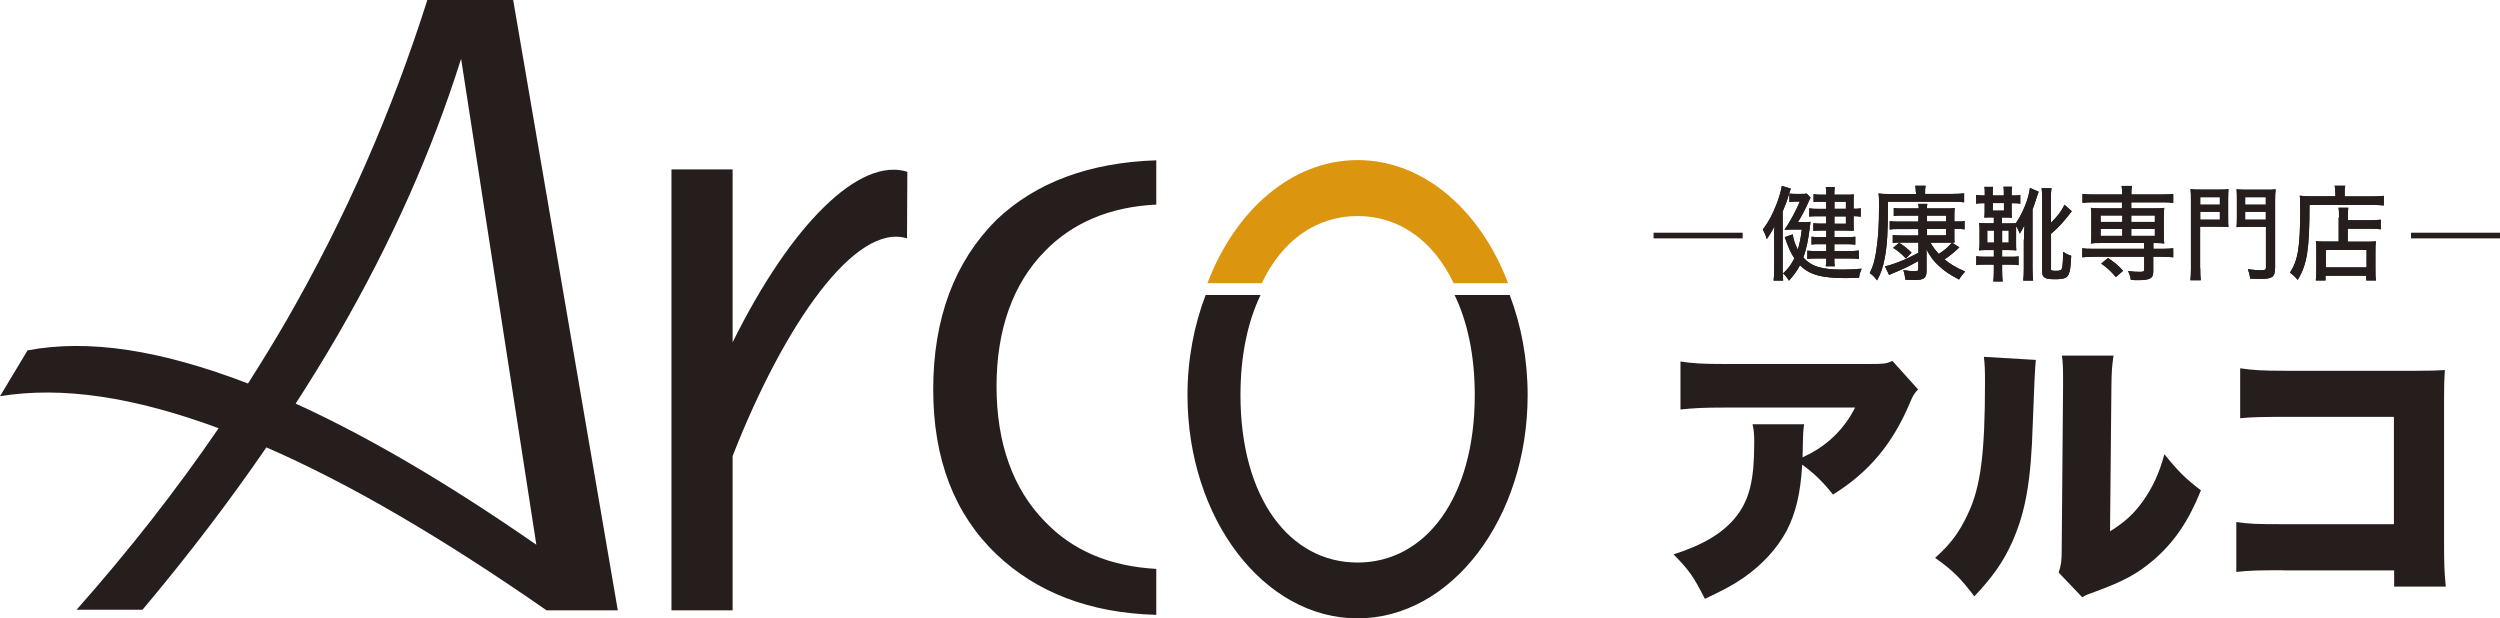 <?xml version="1.0" encoding="UTF-8"?>
<svg xmlns="http://www.w3.org/2000/svg" id="_レイヤー_2" viewBox="0 0 220.34 54.51">
  <defs>
    <style>.cls-1,.cls-2{fill-rule:evenodd;}.cls-1,.cls-2,._繧_繝_繝輔ぅ繝け繧_繧_繧_繝_7,._繧_繝_繝輔ぅ繝け繧_繧_繧_繝_8{stroke-width:0px;}.cls-1,._繧_繝_繝輔ぅ繝け繧_繧_繧_繝_7{fill:#251e1c;}.cls-2,._繧_繝_繝輔ぅ繝け繧_繧_繧_繝_8{fill:#dc950f;}.cls-3{fill:none;stroke:#251e1c;stroke-miterlimit:10;stroke-width:.5px;}</style>
  </defs>
  <g id="header">
    <path class="cls-2" d="m111.21,24.96c1.78-3.77,4.81-5.92,8.45-5.92s6.67,2.16,8.46,5.92h4.8c-2.44-6.44-7.46-10.85-13.26-10.85s-10.8,4.41-13.24,10.85h4.8Z"></path>
    <path class="cls-1" d="m79.97,15.14l-.03,5.87c-4.51-1.41-10.77,7.44-15.37,19.18v13.6h-5.39V14.93h5.39v15.24c5.17-10.44,11.19-16.35,15.4-15.03Zm2.28,19.18c0,6.17,1.88,11,5.57,14.53,3.53,3.35,8.19,5.18,14.09,5.34v-4.05c-4.11-.23-7.39-1.61-9.86-4.22-2.78-2.85-4.22-6.89-4.22-11.87s1.44-9.02,4.22-11.87c2.48-2.57,5.79-3.95,9.86-4.15v-3.9c-5.87.19-10.62,1.94-14.09,5.25-3.68,3.67-5.57,8.66-5.57,14.96Zm50.8-8.32h-4.85c1.14,2.35,1.78,5.34,1.78,8.82,0,9.06-4.34,14.76-10.33,14.76s-10.32-5.69-10.32-14.76c0-3.48.64-6.47,1.77-8.82h-4.84c-1.01,2.65-1.6,5.65-1.6,8.82,0,10.88,6.72,19.68,14.99,19.68s14.99-8.81,14.99-19.68c0-3.17-.57-6.17-1.58-8.82ZM45.23,0l9.22,53.79h-6.28c-9.24-6.42-17.33-11.15-24.69-14.36-3.26,4.75-6.87,9.49-10.92,14.31h-5.81c4.62-5.22,8.76-10.5,12.52-16-7.5-2.77-13.82-3.71-19.27-2.82l2.43-4.04c5.41-1.02,11.74-.03,19.43,2.92,1.17-1.84,2.32-3.71,3.42-5.61,5.2-9.05,9.23-18.27,12.39-28.2h7.56Zm2.04,48l-6.63-42.82c-2.57,8.15-6.11,16.11-10.83,24.28-1.19,2.05-2.44,4.08-3.75,6.11,6.38,2.91,13.38,7.01,21.21,12.44Z"></path>
    <path class="cls-1" d="m156.36,21.17c0-.5,0-.82.03-1.22-.27.52-.44.78-.67,1.12-.12-.39-.15-.45-.35-.84.55-.75.85-1.31,1.24-2.32.2-.52.38-1.17.43-1.52l.8.23c-.08.2-.09.24-.15.44-.16.56-.33,1.01-.57,1.58v4.98c0,.5,0,.75.04,1.11h-.84c.04-.34.05-.64.05-1.1v-2.46Zm1.64-.53c.08.51.18.8.45,1.36.17-.56.26-1,.35-1.77h-.85c-.24,0-.26,0-.67.02.44-.63.97-1.59,1.35-2.48h-.45c-.19,0-.33,0-.47.04v-.75c.15.02.32.03.55.03h.46c.27,0,.39,0,.52-.03l.34.37c-.05.06-.07.13-.14.27-.25.58-.64,1.35-.98,1.88h.38c.4,0,.57,0,.73-.03-.03.19-.03.23-.05.42-.14,1.16-.32,2-.58,2.73.73.8,1.6,1.06,3.49,1.06.51,0,.9-.02,1.65-.08-.15.35-.2.51-.23.8-.58.02-.83.03-1.13.03-2.19,0-3.23-.29-4.08-1.13-.26.49-.46.77-.97,1.36-.16-.28-.3-.44-.52-.64.44-.41.71-.77,1-1.33-.33-.51-.48-.83-.85-1.87l.71-.25Zm2.96-2.86h-.44c-.32,0-.44,0-.68.03v-.7c.2.04.37.05.68.05h.44v-.05c0-.26,0-.43-.05-.62h.8c-.03.19-.04.35-.04.62v.05h1.05c.33,0,.53,0,.67-.03-.02.2-.02.26-.02.61v.66c.31,0,.43,0,.63-.05v.75c-.27-.04-.41-.05-.63-.05v.73c0,.26,0,.4.02.56-.19,0-.38-.02-.69-.02h-1.03v.58h1.03c.38,0,.58,0,.82-.04v.7c-.25-.03-.51-.04-.83-.04h-1.02v.61h1.29c.35,0,.63-.02.87-.05v.74c-.29-.03-.52-.04-.87-.04h-1.29v.05c0,.25,0,.42.05.64h-.81c.04-.21.05-.35.05-.64v-.05h-.84c-.37,0-.59,0-.83.04v-.73c.25.03.51.04.83.04h.84v-.61h-.53c-.33,0-.57,0-.77.04v-.7c.2.03.42.04.77.04h.53v-.58h-.5c-.26,0-.43,0-.64.03v-.68c.22.03.37.04.65.04h.48v-.65h-.81c-.3,0-.5,0-.68.04v-.74c.22.04.44.05.87.05h.62v-.62Zm1.73.62v-.62h-1.01v.62h1.01Zm-1.01,1.32h1.01v-.65h-1.01v.65Z"></path>
    <path class="cls-1" d="m168.85,16.91c0-.25-.02-.38-.05-.54h.92c-.04.15-.05.29-.05.56v.16h2.42c.44,0,.77-.02,1.02-.05v.79c-.29-.04-.5-.05-.83-.05h-5.88c0,2.68-.07,3.8-.29,4.98-.16.83-.34,1.34-.67,1.95-.26-.33-.35-.42-.65-.65.27-.52.41-.98.54-1.74.2-1.17.28-2.34.28-4.18,0-.59,0-.8-.05-1.09.27.04.54.05,1.1.05h2.21v-.18Zm.26,2.09h-1.51c-.26,0-.48,0-.69.04v-.71c.18.03.34.04.68.04h1.52c0-.19-.02-.27-.05-.4h.81c-.03.12-.03.16-.04.4h1.69c.36,0,.5,0,.76-.04-.02.19-.03.37-.03.66v.53h.23c.35,0,.5,0,.67-.05v.75c-.23-.04-.4-.05-.68-.05h-.22v.57c0,.38,0,.47.02.64-.1,0-.12,0-.24,0l.66.42c-.52.49-.77.69-1.31,1.06.54.44.99.71,1.82,1.07-.18.19-.33.37-.54.71-.82-.44-1.28-.74-1.79-1.22-.46-.43-.63-.64-1.09-1.44q0,.15.02.34c0,.06,0,.13,0,.19,0,.13,0,.22,0,.27v1.1c0,.62-.24.8-1.04.8-.17,0-.49,0-.83-.03-.04-.35-.08-.56-.18-.85.33.06.65.1.99.1.11,0,.21-.02.27-.04.05-.02.06-.07.06-.18v-.67c-.94.52-1.22.65-2.25,1.08-.15.06-.23.1-.32.15l-.37-.77c.27-.05.44-.1.83-.24.71-.25,1.04-.39,2.12-.95v-.9h-1.56c-.31,0-.51,0-.7.04v-.71c.19.03.37.04.68.04h1.58v-.56h-1.83c-.31,0-.47,0-.7.04v-.74c.2.03.34.04.68.04h1.85v-.52Zm-1.73,2.4c.43.26.71.49,1.1.87l-.5.51c-.46-.47-.71-.67-1.13-.94l.53-.44Zm4.14-2.4h-1.68v.52h1.68v-.52Zm-1.68,1.18v.56h1.68v-.56h-1.68Zm.3,1.2c.22.39.41.64.74,1,.54-.35.85-.63,1.15-.99-.17,0-.26,0-.37,0h-1.52Z"></path>
    <path class="cls-1" d="m178.39,21.11c0-.27,0-.65.03-1.05q0-.07,0-.2c-.15.31-.23.44-.4.73-.14-.34-.22-.5-.33-.67,0,.18,0,.25,0,.41v1.08c0,.34,0,.45.02.66-.21-.02-.41-.03-.78-.03h-.47v.59h.6c.46,0,.64,0,.85-.04v.78c-.21-.04-.44-.05-.85-.05h-.6v.52c0,.44.02.71.05.97h-.83c.04-.29.05-.56.05-.99v-.5h-.7c-.45,0-.65,0-.85.05v-.79c.23.04.42.05.86.05h.69v-.59h-.52c-.34,0-.55,0-.78.03.03-.21.04-.39.04-.68v-1.03c0-.29,0-.48-.04-.71.24.02.41.03.82.03h.48v-.52h-.24c-.21,0-.36,0-.6.02.02-.15.03-.32.03-.52v-.75h-.05c-.27,0-.47,0-.7.05v-.78c.21.04.39.05.71.05h.05v-.15c0-.29,0-.46-.04-.61h.77c-.02.13-.03.26-.03.61v.15h.98v-.18c0-.32,0-.45-.03-.59h.76c-.03.16-.04.33-.04.6v.17h.1c.3,0,.47,0,.66-.04v.76c-.19-.03-.35-.04-.64-.04h-.12v.74c0,.23,0,.38.03.54-.26-.02-.39-.02-.6-.02h-.29v.52h.47c.46,0,.59,0,.77-.03.61-.88,1.14-2.22,1.23-3.1l.77.34c-.03.06-.15.42-.36,1.07-.04.11-.07.2-.18.49v5.23c0,.42.02.69.05,1.04h-.87c.04-.34.05-.64.05-1.04v-2.58Zm-3.24-.79v1.06h.59v-1.06h-.59Zm.49-2.42v.66h.98v-.66h-.98Zm.82,3.48h.58v-1.06h-.58v1.06Zm4.29,2.24c0,.22.05.25.47.25.36,0,.48-.06.53-.27.05-.22.09-.89.09-1.4.28.18.43.25.71.34-.05,1-.1,1.36-.22,1.62-.15.35-.44.45-1.2.45-.6,0-.83-.05-.99-.2-.12-.11-.15-.25-.15-.49v-6.46c0-.36-.02-.59-.05-.87h.87c-.04.26-.05.49-.05.88v2.17c.62-.62.86-.94,1.2-1.59l.64.57c-.19.25-.74.93-.94,1.14-.31.33-.39.41-.89.85v3Z"></path>
    <path class="cls-1" d="m184.47,17.83c-.38,0-.66.02-.93.05v-.79c.26.04.51.05.94.05h2.56c0-.36-.02-.54-.05-.75h.91c-.04.25-.05.43-.05.75h2.74c.44,0,.68-.02.95-.05v.79c-.29-.04-.55-.05-.94-.05h-2.76v.53h2.08c.39,0,.59,0,.83-.04-.03.25-.04.4-.04.7v1.74c0,.3,0,.44.04.7-.26-.03-.44-.04-.83-.04h-.13v.51h.8c.44,0,.68-.02.95-.05v.8c-.28-.04-.6-.05-.94-.05h-.82v1.31c0,.33-.08.5-.3.61-.2.1-.46.14-1.04.14-.16,0-.33,0-.64-.02-.02-.25-.08-.44-.24-.78.41.05.69.07,1.03.07s.39-.04.39-.22v-1.11h-4.53c-.34,0-.64.02-.93.05v-.8c.26.04.51.05.94.05h4.51v-.51h-3.86c-.4,0-.56,0-.83.04.03-.26.04-.42.04-.7v-1.74c0-.27,0-.44-.04-.7.24.03.44.04.83.04h1.91v-.53h-2.58Zm.67,1.16v.57h1.91v-.57h-1.91Zm0,1.19v.61h1.91v-.61h-1.91Zm1.35,4.24c-.49-.56-.77-.82-1.3-1.19l.6-.49c.6.4.94.68,1.33,1.13l-.64.55Zm1.35-4.86h2.08v-.57h-2.08v.57Zm0,1.23h2.08v-.61h-2.08v.61Z"></path>
    <path class="cls-1" d="m193.92,23.62c0,.53.02.83.05,1.08h-.92c.04-.28.05-.57.05-1.08v-5.93c0-.47,0-.73-.04-1.02.25.03.48.04.94.04h1.48c.46,0,.67,0,.93-.04-.02.25-.03.5-.03.85v1.66c0,.39,0,.62.03.83-.24-.02-.53-.03-.87-.03h-1.63v3.63Zm0-5.58h1.73v-.66h-1.73v.66Zm0,1.32h1.73v-.69h-1.73v.69Zm6.59,4.29c0,.75-.23.93-1.24.93-.3,0-.53,0-.94-.02-.05-.35-.1-.54-.21-.83.53.06.85.09,1.18.09s.41-.05.41-.24v-3.59h-1.72c-.36,0-.67,0-.87.03.02-.22.03-.46.03-.83v-1.66c0-.32,0-.56-.03-.85.25.03.46.04.93.04h1.57c.46,0,.7,0,.95-.04-.04.31-.05.57-.05,1.01v5.96Zm-2.63-5.61h1.82v-.66h-1.82v.66Zm0,1.32h1.82v-.69h-1.82v.69Z"></path>
    <path class="cls-1" d="m205.82,16.95c0-.25-.02-.41-.05-.58h.93c-.04.15-.05.32-.05.59v.35h2.36c.52,0,.84-.02,1.09-.05v.85c-.26-.03-.61-.05-1.08-.05h-5.47c0,3.92-.21,5.24-1.04,6.61-.24-.29-.34-.38-.68-.64.71-1.09.9-2.27.9-5.55,0-.65,0-.93-.04-1.23.31.03.64.05,1.03.05h2.11v-.36Zm.33,2.22c0-.48,0-.66-.05-.86h.87c-.03.19-.04.38-.04.86v.24h1.96c.45,0,.73-.02.94-.05v.85c-.25-.04-.55-.05-.92-.05h-1.99v1.14h1.69c.36,0,.55,0,.79-.04-.03.27-.04.51-.04.88v1.44c0,.54,0,.88.05,1.14h-.86v-.42h-3.59v.42h-.86c.04-.25.05-.59.05-1.11v-1.57c0-.35,0-.55-.04-.79.24.03.43.04.79.04h1.22v-2.12Zm-1.16,4.4h3.59v-1.54h-3.59v1.54Z"></path>
    <line class="_繧_繝_繝輔ぅ繝け繧_繧_繧_繝_7" x1="153.59" y1="20.76" x2="145.74" y2="20.76"></line>
    <line class="_繧_繝_繝輔ぅ繝け繧_繧_繧_繝_7" x1="220.34" y1="20.76" x2="212.5" y2="20.76"></line>
    <path class="_繧_繝_繝輔ぅ繝け繧_繧_繧_繝_7" d="m156.36,21.17c0-.5,0-.82.03-1.22-.27.52-.44.78-.67,1.12-.12-.39-.15-.45-.35-.84.55-.75.85-1.31,1.24-2.32.2-.52.38-1.17.43-1.52l.8.23c-.08.2-.09.24-.15.44-.16.56-.33,1.01-.57,1.58v4.98c0,.5,0,.75.04,1.11h-.84c.04-.34.05-.64.05-1.1v-2.46Zm1.64-.53c.08.51.18.8.45,1.36.17-.56.26-1,.35-1.77h-.85c-.24,0-.26,0-.67.02.44-.63.97-1.59,1.35-2.48h-.45c-.19,0-.33,0-.47.04v-.75c.15.02.32.03.55.03h.46c.27,0,.39,0,.52-.03l.34.37c-.05.06-.07.13-.14.27-.25.58-.64,1.35-.98,1.88h.38c.4,0,.57,0,.73-.03-.03.19-.03.23-.05.42-.14,1.16-.32,2-.58,2.73.73.8,1.6,1.06,3.49,1.06.51,0,.9-.02,1.65-.08-.15.35-.2.51-.23.8-.58.02-.83.03-1.13.03-2.19,0-3.23-.29-4.08-1.13-.26.49-.46.77-.97,1.36-.16-.28-.3-.44-.52-.64.44-.41.71-.77,1-1.33-.33-.51-.48-.83-.85-1.87l.71-.25Zm2.96-2.86h-.44c-.32,0-.44,0-.68.03v-.7c.2.04.37.05.68.05h.44v-.05c0-.26,0-.43-.05-.62h.8c-.03.19-.04.35-.04.62v.05h1.05c.33,0,.53,0,.67-.03-.02.2-.02.26-.02.61v.66c.31,0,.43,0,.63-.05v.75c-.27-.04-.41-.05-.63-.05v.73c0,.26,0,.4.02.56-.19,0-.38-.02-.69-.02h-1.03v.58h1.03c.38,0,.58,0,.82-.04v.7c-.25-.03-.51-.04-.83-.04h-1.02v.61h1.29c.35,0,.63-.02.87-.05v.74c-.29-.03-.52-.04-.87-.04h-1.29v.05c0,.25,0,.42.05.64h-.81c.04-.21.05-.35.05-.64v-.05h-.84c-.37,0-.59,0-.83.04v-.73c.25.03.51.04.83.04h.84v-.61h-.53c-.33,0-.57,0-.77.04v-.7c.2.03.42.04.77.04h.53v-.58h-.5c-.26,0-.43,0-.64.03v-.68c.22.03.37.04.65.04h.48v-.65h-.81c-.3,0-.5,0-.68.04v-.74c.22.04.44.05.87.05h.62v-.62Zm1.73.62v-.62h-1.01v.62h1.01Zm-1.01,1.32h1.01v-.65h-1.01v.65Z"></path>
    <path class="_繧_繝_繝輔ぅ繝け繧_繧_繧_繝_7" d="m168.85,16.91c0-.25-.02-.38-.05-.54h.92c-.04.15-.05.29-.05.56v.16h2.42c.44,0,.77-.02,1.02-.05v.79c-.29-.04-.5-.05-.83-.05h-5.88c0,2.68-.07,3.8-.29,4.98-.16.83-.34,1.34-.67,1.95-.26-.33-.35-.42-.65-.65.27-.52.41-.98.54-1.74.2-1.17.28-2.34.28-4.18,0-.59,0-.8-.05-1.09.27.04.54.05,1.1.05h2.21v-.18Zm.26,2.09h-1.51c-.26,0-.48,0-.69.04v-.71c.18.03.34.04.68.04h1.52c0-.19-.02-.27-.05-.4h.81c-.03.12-.03.16-.04.4h1.69c.36,0,.5,0,.76-.04-.02.19-.03.37-.03.66v.53h.23c.35,0,.5,0,.67-.05v.75c-.23-.04-.4-.05-.68-.05h-.22v.57c0,.38,0,.47.02.64-.1,0-.12,0-.24,0l.66.42c-.52.49-.77.69-1.31,1.06.54.44.99.71,1.82,1.07-.18.19-.33.37-.54.71-.82-.44-1.28-.74-1.79-1.22-.46-.43-.63-.64-1.09-1.44q0,.15.02.34c0,.06,0,.13,0,.19,0,.13,0,.22,0,.27v1.1c0,.62-.24.8-1.04.8-.17,0-.49,0-.83-.03-.04-.35-.08-.56-.18-.85.33.06.65.1.99.1.11,0,.21-.02.27-.04.05-.02.06-.07.06-.18v-.67c-.94.52-1.22.65-2.25,1.08-.15.06-.23.1-.32.15l-.37-.77c.27-.05.44-.1.83-.24.71-.25,1.04-.39,2.12-.95v-.9h-1.56c-.31,0-.51,0-.7.04v-.71c.19.03.37.04.68.04h1.58v-.56h-1.83c-.31,0-.47,0-.7.04v-.74c.2.03.34.04.68.04h1.85v-.52Zm-1.73,2.4c.43.26.71.49,1.1.87l-.5.51c-.46-.47-.71-.67-1.13-.94l.53-.44Zm4.14-2.4h-1.68v.52h1.68v-.52Zm-1.68,1.18v.56h1.68v-.56h-1.68Zm.3,1.2c.22.39.41.64.74,1,.54-.35.85-.63,1.15-.99-.17,0-.26,0-.37,0h-1.52Z"></path>
    <path class="_繧_繝_繝輔ぅ繝け繧_繧_繧_繝_7" d="m178.39,21.11c0-.27,0-.65.03-1.05q0-.07,0-.2c-.15.31-.23.44-.4.73-.14-.34-.22-.5-.33-.67,0,.18,0,.25,0,.41v1.08c0,.34,0,.45.02.66-.21-.02-.41-.03-.78-.03h-.47v.59h.6c.46,0,.64,0,.85-.04v.78c-.21-.04-.44-.05-.85-.05h-.6v.52c0,.44.02.71.05.97h-.83c.04-.29.05-.56.05-.99v-.5h-.7c-.45,0-.65,0-.85.05v-.79c.23.04.42.05.86.05h.69v-.59h-.52c-.34,0-.55,0-.78.03.03-.21.04-.39.04-.68v-1.03c0-.29,0-.48-.04-.71.24.02.41.03.82.03h.48v-.52h-.24c-.21,0-.36,0-.6.02.02-.15.03-.32.03-.52v-.75h-.05c-.27,0-.47,0-.7.05v-.78c.21.04.39.05.71.05h.05v-.15c0-.29,0-.46-.04-.61h.77c-.02.13-.03.26-.03.61v.15h.98v-.18c0-.32,0-.45-.03-.59h.76c-.03.16-.04.33-.04.6v.17h.1c.3,0,.47,0,.66-.04v.76c-.19-.03-.35-.04-.64-.04h-.12v.74c0,.23,0,.38.03.54-.26-.02-.39-.02-.6-.02h-.29v.52h.47c.46,0,.59,0,.77-.03.61-.88,1.14-2.22,1.23-3.1l.77.34c-.03.06-.15.42-.36,1.07-.04.11-.07.2-.18.49v5.23c0,.42.02.69.05,1.04h-.87c.04-.34.05-.64.05-1.04v-2.58Zm-3.24-.79v1.06h.59v-1.06h-.59Zm.49-2.42v.66h.98v-.66h-.98Zm.82,3.48h.58v-1.06h-.58v1.06Zm4.29,2.24c0,.22.05.25.47.25.36,0,.48-.06.53-.27.05-.22.09-.89.09-1.4.28.18.43.25.71.34-.05,1-.1,1.36-.22,1.62-.15.35-.44.45-1.2.45-.6,0-.83-.05-.99-.2-.12-.11-.15-.25-.15-.49v-6.46c0-.36-.02-.59-.05-.87h.87c-.04.26-.05.49-.05.88v2.17c.62-.62.86-.94,1.2-1.59l.64.57c-.19.25-.74.93-.94,1.14-.31.33-.39.41-.89.85v3Z"></path>
    <path class="_繧_繝_繝輔ぅ繝け繧_繧_繧_繝_7" d="m184.47,17.83c-.38,0-.66.02-.93.05v-.79c.26.04.51.05.94.05h2.56c0-.36-.02-.54-.05-.75h.91c-.04.25-.05.43-.05.75h2.74c.44,0,.68-.02.95-.05v.79c-.29-.04-.55-.05-.94-.05h-2.76v.53h2.08c.39,0,.59,0,.83-.04-.03.25-.04.4-.04.7v1.74c0,.3,0,.44.04.7-.26-.03-.44-.04-.83-.04h-.13v.51h.8c.44,0,.68-.02.95-.05v.8c-.28-.04-.6-.05-.94-.05h-.82v1.31c0,.33-.08.5-.3.61-.2.1-.46.14-1.04.14-.16,0-.33,0-.64-.02-.02-.25-.08-.44-.24-.78.41.05.69.07,1.03.07s.39-.04.39-.22v-1.11h-4.53c-.34,0-.64.02-.93.05v-.8c.26.04.51.05.94.05h4.51v-.51h-3.86c-.4,0-.56,0-.83.04.03-.26.04-.42.04-.7v-1.74c0-.27,0-.44-.04-.7.24.03.44.04.83.04h1.91v-.53h-2.58Zm.67,1.16v.57h1.91v-.57h-1.91Zm0,1.19v.61h1.91v-.61h-1.91Zm1.35,4.24c-.49-.56-.77-.82-1.3-1.19l.6-.49c.6.4.94.68,1.33,1.13l-.64.55Zm1.35-4.86h2.08v-.57h-2.08v.57Zm0,1.23h2.08v-.61h-2.08v.61Z"></path>
    <path class="_繧_繝_繝輔ぅ繝け繧_繧_繧_繝_7" d="m193.92,23.62c0,.53.02.83.05,1.08h-.92c.04-.28.05-.57.05-1.08v-5.93c0-.47,0-.73-.04-1.02.25.03.48.04.94.04h1.48c.46,0,.67,0,.93-.04-.02.25-.03.5-.03.85v1.66c0,.39,0,.62.03.83-.24-.02-.53-.03-.87-.03h-1.63v3.63Zm0-5.58h1.73v-.66h-1.73v.66Zm0,1.32h1.73v-.69h-1.73v.69Zm6.59,4.29c0,.75-.23.93-1.24.93-.3,0-.53,0-.94-.02-.05-.35-.1-.54-.21-.83.53.06.85.09,1.18.09s.41-.05.41-.24v-3.59h-1.72c-.36,0-.67,0-.87.03.02-.22.03-.46.03-.83v-1.66c0-.32,0-.56-.03-.85.25.03.46.04.93.04h1.57c.46,0,.7,0,.95-.04-.04.31-.05.57-.05,1.01v5.96Zm-2.63-5.61h1.82v-.66h-1.82v.66Zm0,1.32h1.82v-.69h-1.82v.69Z"></path>
    <path class="_繧_繝_繝輔ぅ繝け繧_繧_繧_繝_7" d="m205.82,16.95c0-.25-.02-.41-.05-.58h.93c-.04.15-.05.32-.05.59v.35h2.36c.52,0,.84-.02,1.09-.05v.85c-.26-.03-.61-.05-1.08-.05h-5.47c0,3.92-.21,5.24-1.04,6.61-.24-.29-.34-.38-.68-.64.71-1.09.9-2.27.9-5.55,0-.65,0-.93-.04-1.23.31.03.64.05,1.03.05h2.11v-.36Zm.33,2.22c0-.48,0-.66-.05-.86h.87c-.03.19-.04.38-.04.86v.24h1.96c.45,0,.73-.02.94-.05v.85c-.25-.04-.55-.05-.92-.05h-1.99v1.14h1.69c.36,0,.55,0,.79-.04-.03.27-.04.51-.04.88v1.44c0,.54,0,.88.05,1.14h-.86v-.42h-3.59v.42h-.86c.04-.25.05-.59.05-1.11v-1.57c0-.35,0-.55-.04-.79.24.03.43.04.79.04h1.22v-2.12Zm-1.16,4.4h3.59v-1.54h-3.59v1.54Z"></path>
    <line class="cls-3" x1="153.59" y1="20.76" x2="145.74" y2="20.76"></line>
    <line class="cls-3" x1="220.34" y1="20.76" x2="212.5" y2="20.76"></line>
    <path class="cls-1" d="m169.05,34.32c-.36.39-.44.51-.75,1.26-1.55,3.63-3.63,6.07-6.75,8.01-.85-1.09-1.65-1.86-2.71-2.64-.15,2.52-.56,4.28-1.4,5.88-.85,1.55-2.11,2.93-3.77,4.09-.99.68-1.82,1.11-3.41,1.86-.97-1.91-1.35-2.49-2.76-3.92,2.66-.85,4.4-1.91,5.54-3.36,1.16-1.5,1.57-3.22,1.57-6.44,0-.77-.02-1.14-.15-1.67h4.55c-.07.48-.1.7-.12,2.08,0,.02-.02.6-.02.85q.15-.1.56-.29c1.77-.9,3.19-2.35,4.07-4.11h-11.54c-1.84,0-2.69.05-3.85.17v-4.23c1.11.17,1.94.22,3.92.22h12.68c1.36,0,1.52-.02,2.08-.27l2.27,2.52Z"></path>
    <path class="cls-1" d="m179.43,31.73q-.1.82-.27,5.61c-.15,5.06-.63,7.74-1.79,10.38-.8,1.79-1.72,3.1-3.36,4.84-1.23-1.62-1.91-2.3-3.46-3.39,1.38-1.23,2.13-2.25,2.88-3.85,1.14-2.37,1.52-5.37,1.52-11.64,0-1.06-.02-1.6-.1-2.23l4.57.27Zm6.85-.39c-.15.99-.17,1.38-.19,2.81l-.12,12.68c1.31-.82,2.08-1.52,2.9-2.66.87-1.23,1.45-2.49,1.89-4.14,1.21,1.5,1.84,2.13,3.22,3.19-1.09,2.71-2.35,4.57-4.19,6.15-1.45,1.23-2.64,1.86-5.08,2.76-.68.24-.87.31-1.19.51l-2.08-2.18c.22-.63.27-1.04.27-2.03l.12-14.33v-.87c0-.77-.02-1.31-.1-1.89h4.55Z"></path>
    <path class="cls-1" d="m201.24,50.26c-2.23,0-3.05.02-4.14.15v-4.4c1.16.17,1.81.19,4.21.19h9.68v-9.46h-9.39c-2.23,0-3.15.02-4.16.12v-4.4c1.16.17,1.94.22,4.24.22h11.11c1.31,0,1.98-.02,2.69-.07-.05.85-.07,1.26-.07,2.47v12.63c0,2.03.02,2.59.15,3.99h-4.55v-1.43h-9.75Z"></path>
  </g>
</svg>
